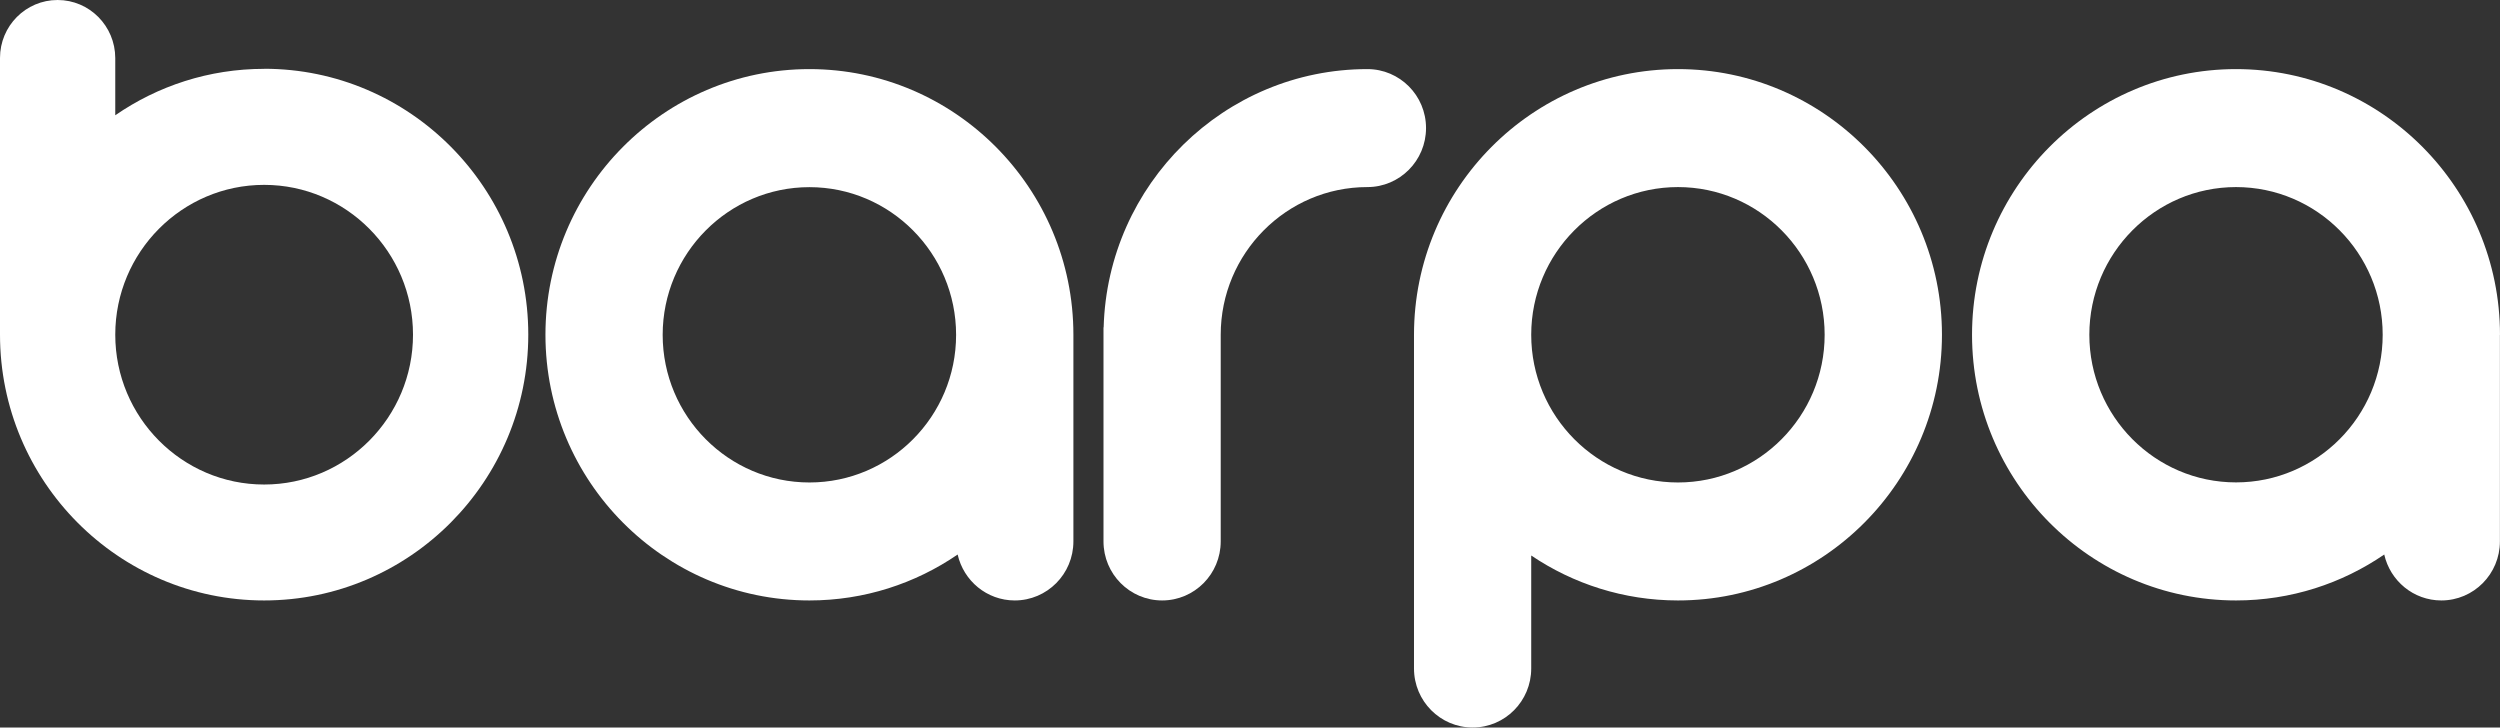 <svg xmlns="http://www.w3.org/2000/svg" width="189" height="55" viewBox="0 0 189 55" fill="none"><rect x="0" y="0" width="189" height="55" fill="#333333" stroke="none"/><g clip-path="url(#clip0_1327_3892)"><path d="M19.969 5.205C15.799 5.205 11.919 6.499 8.714 8.715V4.388C8.708 1.962 6.759 0 4.354 0C1.95 0 0 1.962 0 4.382V25.297C0 36.376 8.954 45.394 19.969 45.394C30.977 45.394 39.938 36.382 39.938 25.297C39.938 14.217 30.983 5.199 19.969 5.199M19.969 36.63C13.764 36.63 8.714 31.548 8.714 25.303C8.714 19.058 13.764 13.976 19.969 13.976C26.174 13.976 31.223 19.058 31.223 25.303C31.223 31.548 26.174 36.63 19.969 36.63Z" fill="white"></path><path d="M126.855 5.224C115.853 5.224 106.898 14.236 106.898 25.309V50.537C106.898 53.001 108.885 55 111.333 55C113.78 55 115.76 53.001 115.76 50.537V41.996C118.934 44.137 122.753 45.394 126.855 45.394C137.857 45.394 146.812 36.382 146.812 25.309C146.812 14.236 137.857 5.224 126.855 5.224ZM126.855 36.475C120.742 36.475 115.76 31.468 115.76 25.309C115.76 19.157 120.736 14.143 126.855 14.143C132.974 14.143 137.943 19.15 137.943 25.309C137.943 31.468 132.968 36.475 126.855 36.475Z" fill="white"></path><path d="M81.149 25.309C81.149 14.236 72.195 5.224 61.193 5.224C50.191 5.224 41.236 14.23 41.236 25.309C41.236 36.382 50.191 45.394 61.193 45.394C65.344 45.394 69.2 44.113 72.398 41.922C72.847 43.908 74.606 45.394 76.715 45.394C79.163 45.394 81.149 43.395 81.149 40.931V25.352C81.149 25.352 81.149 25.321 81.149 25.309ZM61.193 36.475C55.074 36.475 50.098 31.468 50.098 25.315C50.098 19.163 55.074 14.149 61.193 14.149C67.306 14.149 72.281 19.157 72.281 25.315C72.281 31.474 67.306 36.475 61.193 36.475Z" fill="white"></path><path d="M103.38 5.224C92.563 5.224 83.731 13.933 83.436 24.752H83.424V40.931C83.424 43.395 85.41 45.394 87.858 45.394C90.306 45.394 92.286 43.395 92.286 40.931V25.309C92.286 19.15 97.261 14.143 103.374 14.143C105.822 14.143 107.808 12.144 107.808 9.68C107.808 7.217 105.822 5.224 103.374 5.224" fill="white"></path><path d="M188.999 25.309C188.999 14.236 180.045 5.224 169.042 5.224C158.04 5.224 149.086 14.23 149.086 25.309C149.086 36.388 158.04 45.394 169.042 45.394C173.194 45.394 177.05 44.113 180.248 41.922C180.697 43.908 182.456 45.394 184.565 45.394C187.013 45.394 188.993 43.395 188.993 40.931V25.352C188.993 25.352 188.993 25.321 188.993 25.309M169.042 36.469C162.923 36.469 157.954 31.461 157.954 25.309C157.954 19.157 162.929 14.143 169.042 14.143C175.162 14.143 180.131 19.15 180.131 25.309C180.131 31.468 175.156 36.469 169.042 36.469Z" fill="white"></path></g><defs><clipPath id="clip0_1327_3892"><rect width="189" height="55" fill="white"></rect></clipPath></defs></svg>